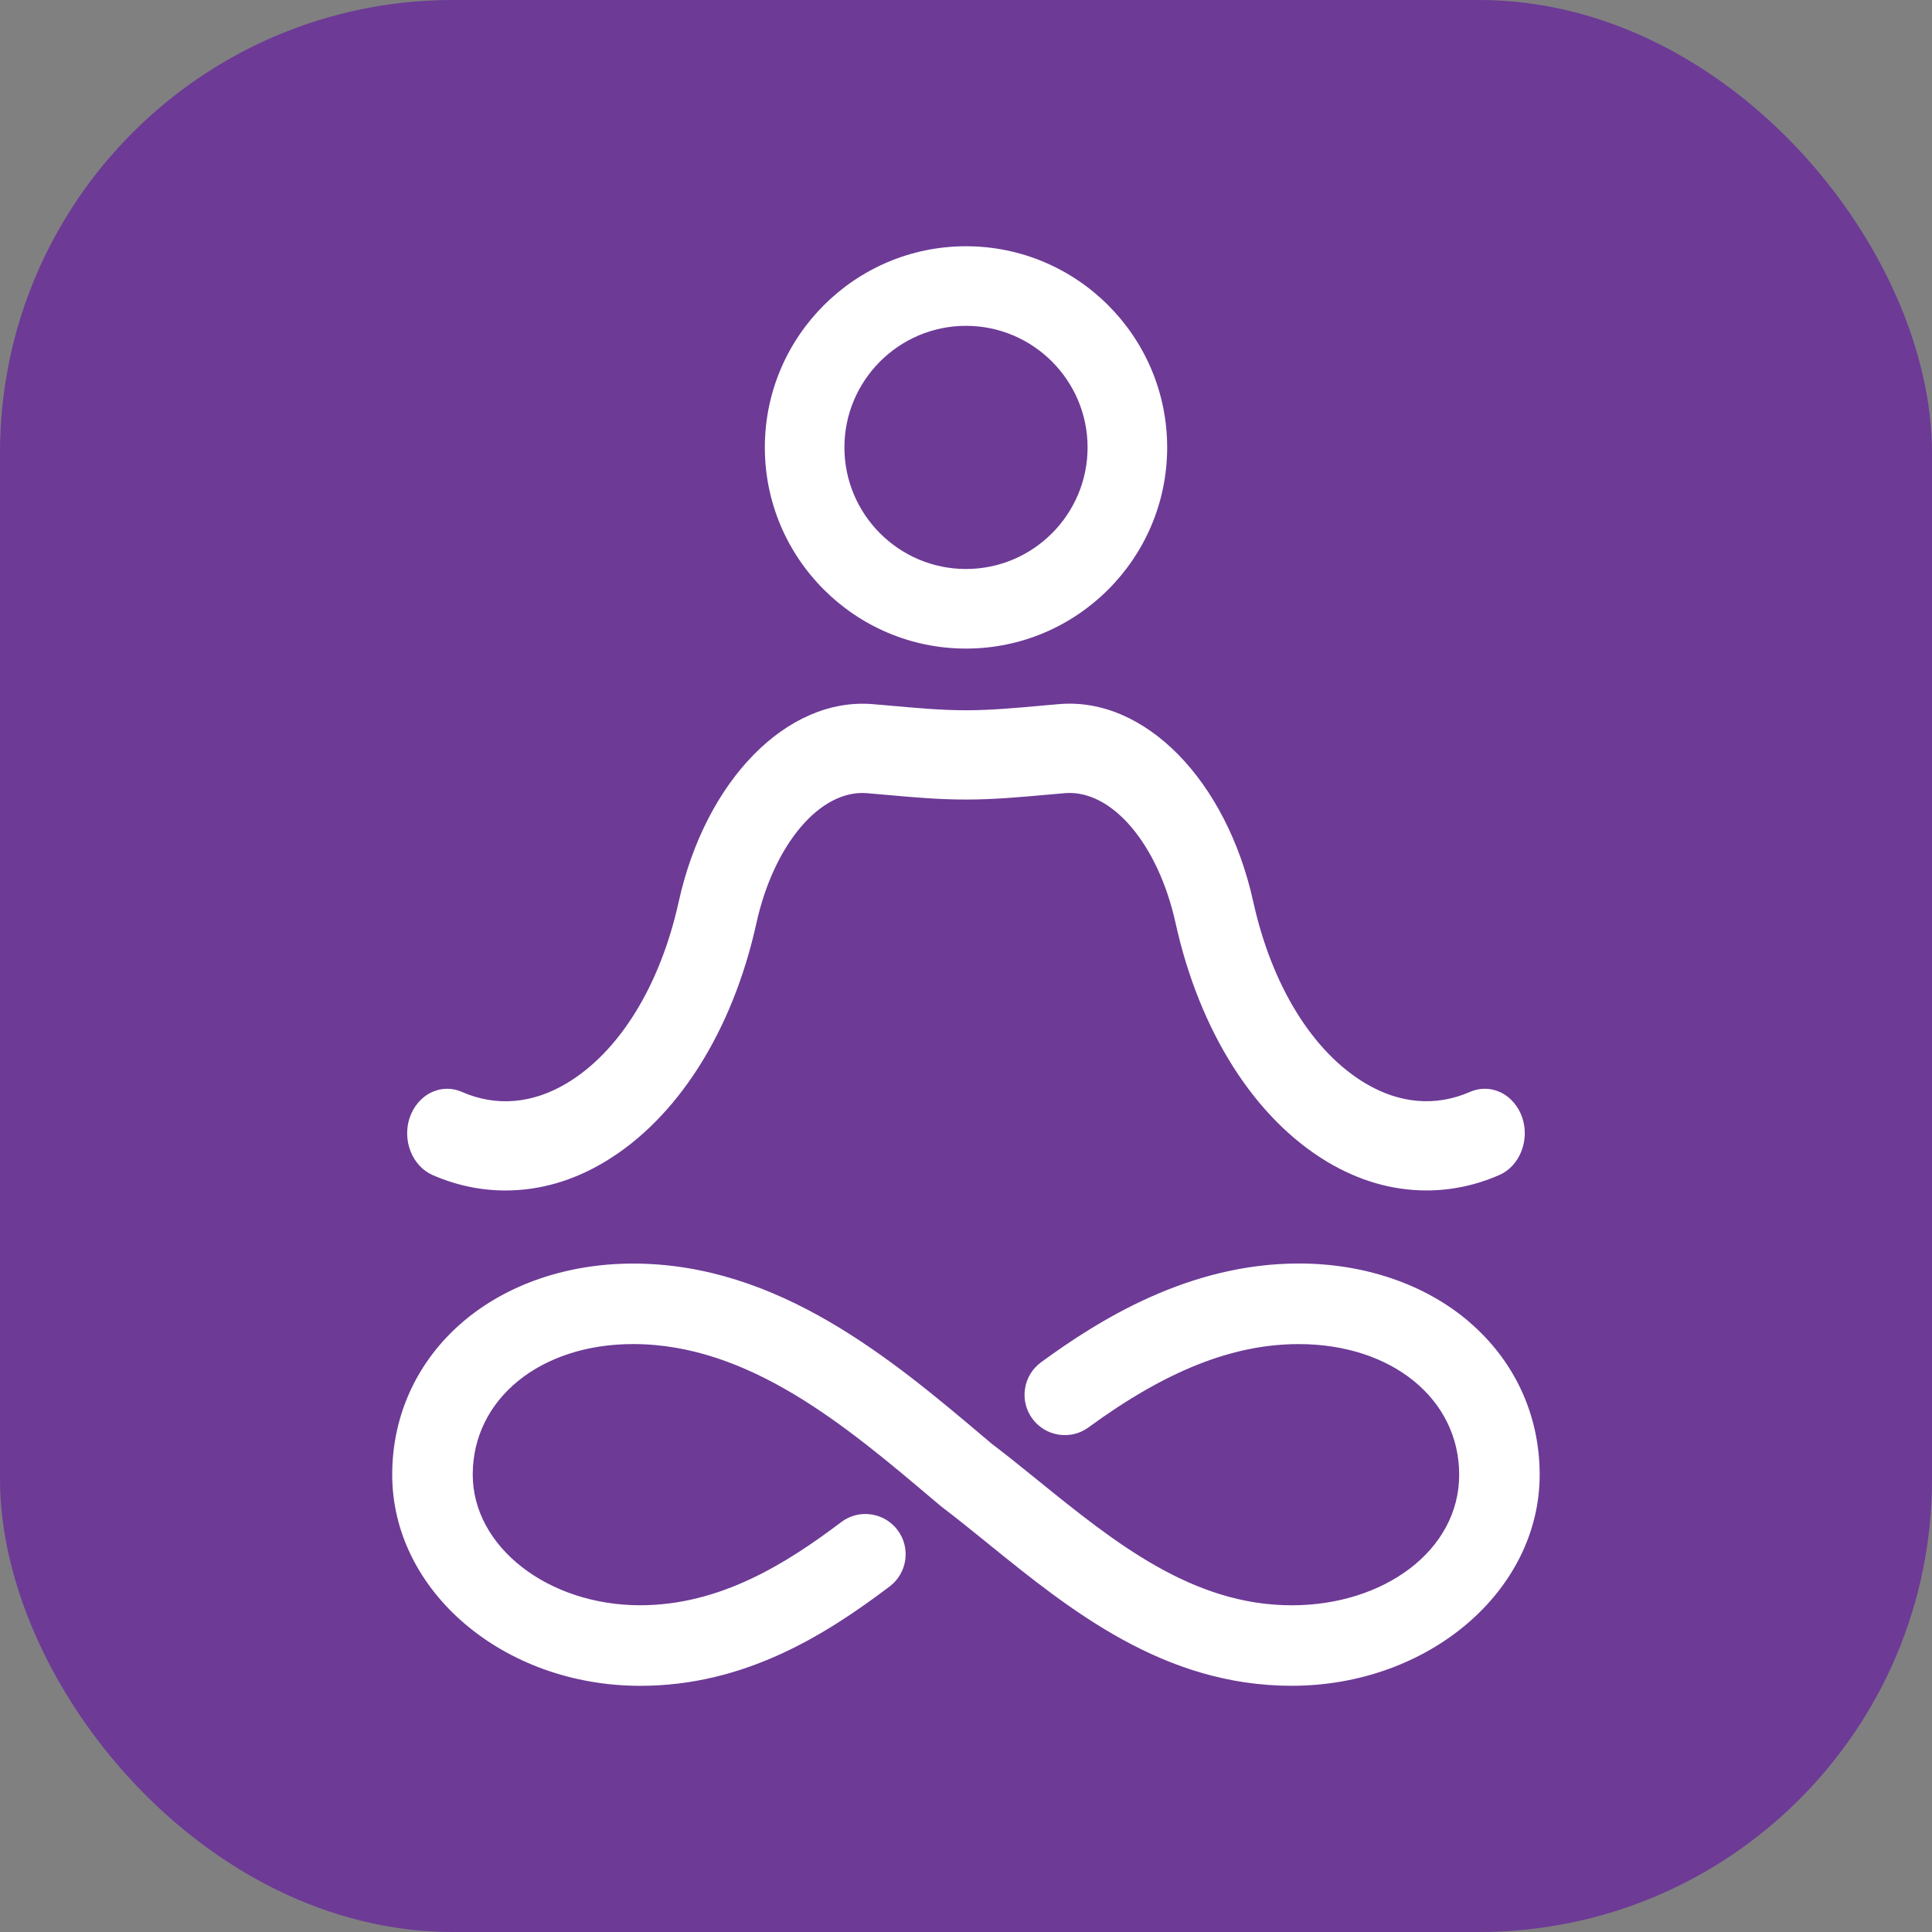 <!--<?xml version="1.0" encoding="UTF-8"?><svg id="Camada_2" xmlns="http://www.w3.org/2000/svg" viewBox="0 0 512 512"><defs><style>.cls-1{fill:#fff;}.cls-2{fill:#6d3a96;}</style></defs><g id="Camada_1-2"><rect class="cls-2" width="512" height="512"/><path class="cls-1" d="m389.2,350.18c-11.64-9.89-27.62-15.34-44.99-15.34-29.15,0-52.95,14.94-68.32,26.18-2.3,1.68-3.81,4.16-4.25,6.98-.44,2.82.25,5.64,1.93,7.94,1.68,2.3,4.16,3.81,6.97,4.25,2.81.45,5.63-.24,7.94-1.93,20.59-15.05,38.3-22.06,55.72-22.06,24.63,0,42.5,14.55,42.5,34.61s-19.91,34.61-44.38,34.61c-26.35,0-47.04-16.74-67.15-33.02-4.1-3.32-8.34-6.75-12.45-9.87l-1.91-1.62c-24.28-20.52-54.49-46.05-93.02-46.05-17.37,0-33.35,5.45-45,15.34-12.16,10.33-18.85,24.75-18.85,40.61,0,30.85,29.48,55.95,65.72,55.95,27.55,0,48.89-13.31,66.12-26.34,4.69-3.55,5.62-10.25,2.08-14.95-1.72-2.27-4.22-3.74-7.04-4.14-2.84-.4-5.64.34-7.91,2.06-14.41,10.89-32.01,22.02-53.25,22.02-24.47,0-44.38-15.52-44.38-34.61,0-20.05,17.88-34.61,42.5-34.61,30.73,0,56.51,21.79,79.26,41.02l2.49,2.09c3.86,2.93,7.73,6.06,12.02,9.53l.28.23c21.83,17.67,46.57,37.69,80.48,37.69,36.24,0,65.72-25.1,65.72-55.95,0-15.86-6.69-30.29-18.85-40.61Z"/><path class="cls-1" d="m256,171.88c29.4,0,53.31-23.92,53.31-53.31s-23.92-53.31-53.31-53.31-53.31,23.92-53.31,53.31,23.92,53.31,53.31,53.31Zm-32.22-53.31c0-17.77,14.46-32.22,32.22-32.22s32.22,14.46,32.22,32.22-14.45,32.22-32.22,32.22-32.22-14.45-32.22-32.22Z"/><path class="cls-1" d="m114.61,311.38h0c6.23,2.73,12.74,4.11,19.34,4.11,9.06,0,17.92-2.55,26.32-7.59,19.21-11.5,33.85-34.54,40.18-63.23,4.63-20.98,16.96-35.49,29.3-34.47,1.7.14,3.4.29,5.28.46,6.75.61,13.73,1.23,20.97,1.23s14.21-.63,21.03-1.24l5.22-.46c12.39-.98,24.67,13.48,29.3,34.47,6.33,28.69,20.98,51.74,40.18,63.23,8.4,5.03,17.26,7.59,26.32,7.59,6.6,0,13.1-1.38,19.33-4.11,5.32-2.34,8.04-9.11,6.06-15.11-1.03-3.13-3.22-5.64-6-6.88-2.52-1.13-5.3-1.13-7.84-.03-9.06,3.97-18.68,3.18-27.83-2.3-13.94-8.35-24.74-25.87-29.64-48.07-7.12-32.25-28.76-54.33-51.47-52.38-1.47.12-2.93.25-4.5.39l-.84.08c-6.34.57-12.91,1.16-19.32,1.16s-13.1-.6-19.56-1.18l-5.11-.44c-22.73-1.91-44.36,20.16-51.47,52.38-4.9,22.2-15.7,39.72-29.64,48.07-9.15,5.48-18.78,6.27-27.83,2.3-2.53-1.11-5.31-1.1-7.83.02-2.78,1.24-4.97,3.75-6.01,6.89-1.98,6,.74,12.77,6.06,15.11Z"/></g></svg>-->

<!--<svg id="Camada_2" xmlns="http://www.w3.org/2000/svg" viewBox="0 0 512 512">-->
<!--    <defs>-->
<!--        <style>.cls-1{fill:#fff;}.cls-2{fill:#6d3a96;}</style>-->
<!--    </defs>-->
<!--    <g id="Camada_1-2">-->
<!--        <circle class="cls-2" cx="256" cy="256" r="256"/>-->
<!--        <path class="cls-1" d="m389.2,350.18c-11.64-9.89-27.62-15.34-44.99-15.34-29.15,0-52.95,14.94-68.32,26.18-2.3,1.68-3.81,4.16-4.25,6.98-.44,2.82.25,5.64,1.93,7.94,1.68,2.3,4.16,3.81,6.97,4.25,2.81.45,5.63-.24,7.94-1.93,20.59-15.05,38.3-22.06,55.72-22.06,24.63,0,42.5,14.55,42.5,34.61s-19.91,34.61-44.38,34.61c-26.35,0-47.04-16.74-67.15-33.02-4.1-3.32-8.34-6.75-12.45-9.87l-1.91-1.62c-24.28-20.52-54.49-46.05-93.02-46.05-17.37,0-33.35,5.45-45,15.34-12.16,10.33-18.85,24.75-18.85,40.61,0,30.85,29.48,55.95,65.72,55.95,27.55,0,48.89-13.31,66.12-26.34,4.69-3.55,5.62-10.25,2.08-14.95-1.72-2.27-4.22-3.74-7.04-4.14-2.84-.4-5.64.34-7.91,2.06-14.41,10.89-32.01,22.02-53.25,22.02-24.47,0-44.38-15.52-44.38-34.61,0-20.05,17.88-34.61,42.5-34.61,30.73,0,56.51,21.79,79.26,41.02l2.49,2.09c3.86,2.93,7.73,6.06,12.02,9.53l.28.23c21.83,17.67,46.57,37.69,80.48,37.69,36.24,0,65.72-25.1,65.72-55.95,0-15.86-6.69-30.29-18.85-40.61Z"/>-->
<!--        <path class="cls-1" d="m256,171.88c29.4,0,53.31-23.92,53.31-53.31s-23.92-53.31-53.31-53.31-53.31,23.92-53.31,53.31,23.92,53.31,53.31,53.31Zm-32.22-53.31c0-17.77,14.46-32.22,32.22-32.22s32.22,14.46,32.22,32.22-14.45,32.22-32.22,32.22-32.22-14.45-32.22-32.22Z"/>-->
<!--        <path class="cls-1" d="m114.61,311.38h0c6.23,2.73,12.74,4.11,19.34,4.11,9.06,0,17.92-2.55,26.32-7.59,19.21-11.5,33.85-34.54,40.18-63.23,4.63-20.98,16.96-35.49,29.3-34.47,1.7.14,3.4.29,5.28.46,6.75.61,13.73,1.23,20.97,1.23s14.21-.63,21.03-1.24l5.22-.46c12.39-.98,24.67,13.48,29.3,34.47,6.33,28.69,20.98,51.74,40.18,63.23,8.4,5.03,17.26,7.59,26.32,7.59,6.6,0,13.1-1.38,19.33-4.11,5.32-2.34,8.04-9.11,6.06-15.11-1.03-3.13-3.22-5.64-6-6.88-2.52-1.13-5.3-1.13-7.84-.03-9.06,3.97-18.68,3.18-27.83-2.3-13.94-8.35-24.74-25.87-29.64-48.07-7.12-32.25-28.76-54.33-51.47-52.38-1.47.12-2.93.25-4.5.39l-.84.08c-6.34.57-12.91,1.16-19.32,1.16s-13.1-.6-19.56-1.18l-5.11-.44c-22.73-1.91-44.36,20.16-51.47,52.38-4.9,22.2-15.7,39.72-29.64,48.07-9.15,5.48-18.78,6.27-27.83,2.3-2.53-1.11-5.31-1.1-7.83.02-2.78,1.24-4.97,3.75-6.01,6.89-1.98,6,.74,12.77,6.06,15.11Z"/>-->
<!--    </g>-->
<!--</svg>-->

<svg id="Camada_2" xmlns="http://www.w3.org/2000/svg" viewBox="0 0 512 512">
<rect x="0" y="0" width="512" height="512" fill="#808080" stroke="none"/>
<defs>
    <style>.cls-1{fill:#fff;}.cls-2{fill:#6d3a96;}</style>
</defs>
<g id="Camada_1-2">
    <rect class="cls-2" width="512" height="512" rx="120"/>
    <path class="cls-1" d="m389.2,350.18c-11.64-9.89-27.62-15.34-44.99-15.34-29.15,0-52.95,14.94-68.32,26.18-2.3,1.68-3.81,4.16-4.25,6.98-.44,2.82.25,5.64,1.93,7.94,1.68,2.3,4.16,3.81,6.97,4.25,2.81.45,5.63-.24,7.94-1.93,20.59-15.05,38.3-22.06,55.72-22.06,24.63,0,42.5,14.55,42.5,34.61s-19.91,34.61-44.38,34.61c-26.35,0-47.04-16.74-67.15-33.02-4.1-3.32-8.34-6.75-12.45-9.87l-1.91-1.62c-24.28-20.52-54.49-46.05-93.02-46.05-17.37,0-33.35,5.45-45,15.34-12.16,10.33-18.85,24.75-18.85,40.61,0,30.85,29.48,55.95,65.72,55.95,27.55,0,48.89-13.31,66.12-26.34,4.69-3.55,5.62-10.25,2.08-14.95-1.72-2.27-4.22-3.74-7.04-4.14-2.84-.4-5.64.34-7.91,2.06-14.41,10.89-32.01,22.02-53.25,22.02-24.47,0-44.38-15.52-44.38-34.61,0-20.05,17.88-34.61,42.5-34.61,30.73,0,56.51,21.79,79.26,41.02l2.49,2.09c3.86,2.93,7.73,6.06,12.02,9.53l.28.23c21.83,17.67,46.57,37.69,80.48,37.69,36.24,0,65.72-25.1,65.72-55.95,0-15.86-6.69-30.29-18.85-40.61Z"/>
    <path class="cls-1" d="m256,171.88c29.4,0,53.31-23.92,53.31-53.31s-23.92-53.31-53.31-53.31-53.31,23.92-53.31,53.31,23.92,53.31,53.31,53.31Zm-32.22-53.31c0-17.77,14.46-32.22,32.22-32.22s32.22,14.46,32.22,32.22-14.45,32.22-32.22,32.22-32.22-14.45-32.22-32.22Z"/>
    <path class="cls-1" d="m114.61,311.38h0c6.23,2.73,12.74,4.11,19.34,4.11,9.06,0,17.92-2.55,26.32-7.59,19.21-11.5,33.85-34.54,40.18-63.23,4.63-20.98,16.96-35.49,29.3-34.47,1.7.14,3.4.29,5.28.46,6.75.61,13.73,1.23,20.97,1.23s14.21-.63,21.03-1.24l5.22-.46c12.39-.98,24.67,13.48,29.3,34.47,6.33,28.69,20.98,51.74,40.18,63.23,8.4,5.03,17.26,7.59,26.32,7.59,6.6,0,13.1-1.38,19.33-4.11,5.32-2.34,8.04-9.11,6.06-15.11-1.03-3.13-3.22-5.64-6-6.88-2.52-1.13-5.3-1.13-7.84-.03-9.06,3.97-18.68,3.18-27.83-2.3-13.94-8.35-24.74-25.87-29.64-48.07-7.12-32.25-28.76-54.33-51.47-52.38-1.47.12-2.93.25-4.5.39l-.84.08c-6.34.57-12.91,1.16-19.32,1.16s-13.1-.6-19.56-1.18l-5.11-.44c-22.73-1.91-44.36,20.16-51.47,52.38-4.9,22.2-15.7,39.72-29.64,48.07-9.15,5.48-18.78,6.27-27.83,2.3-2.53-1.11-5.31-1.1-7.83.02-2.78,1.24-4.97,3.75-6.01,6.89-1.98,6,.74,12.77,6.06,15.11Z"/>
</g>
</svg>